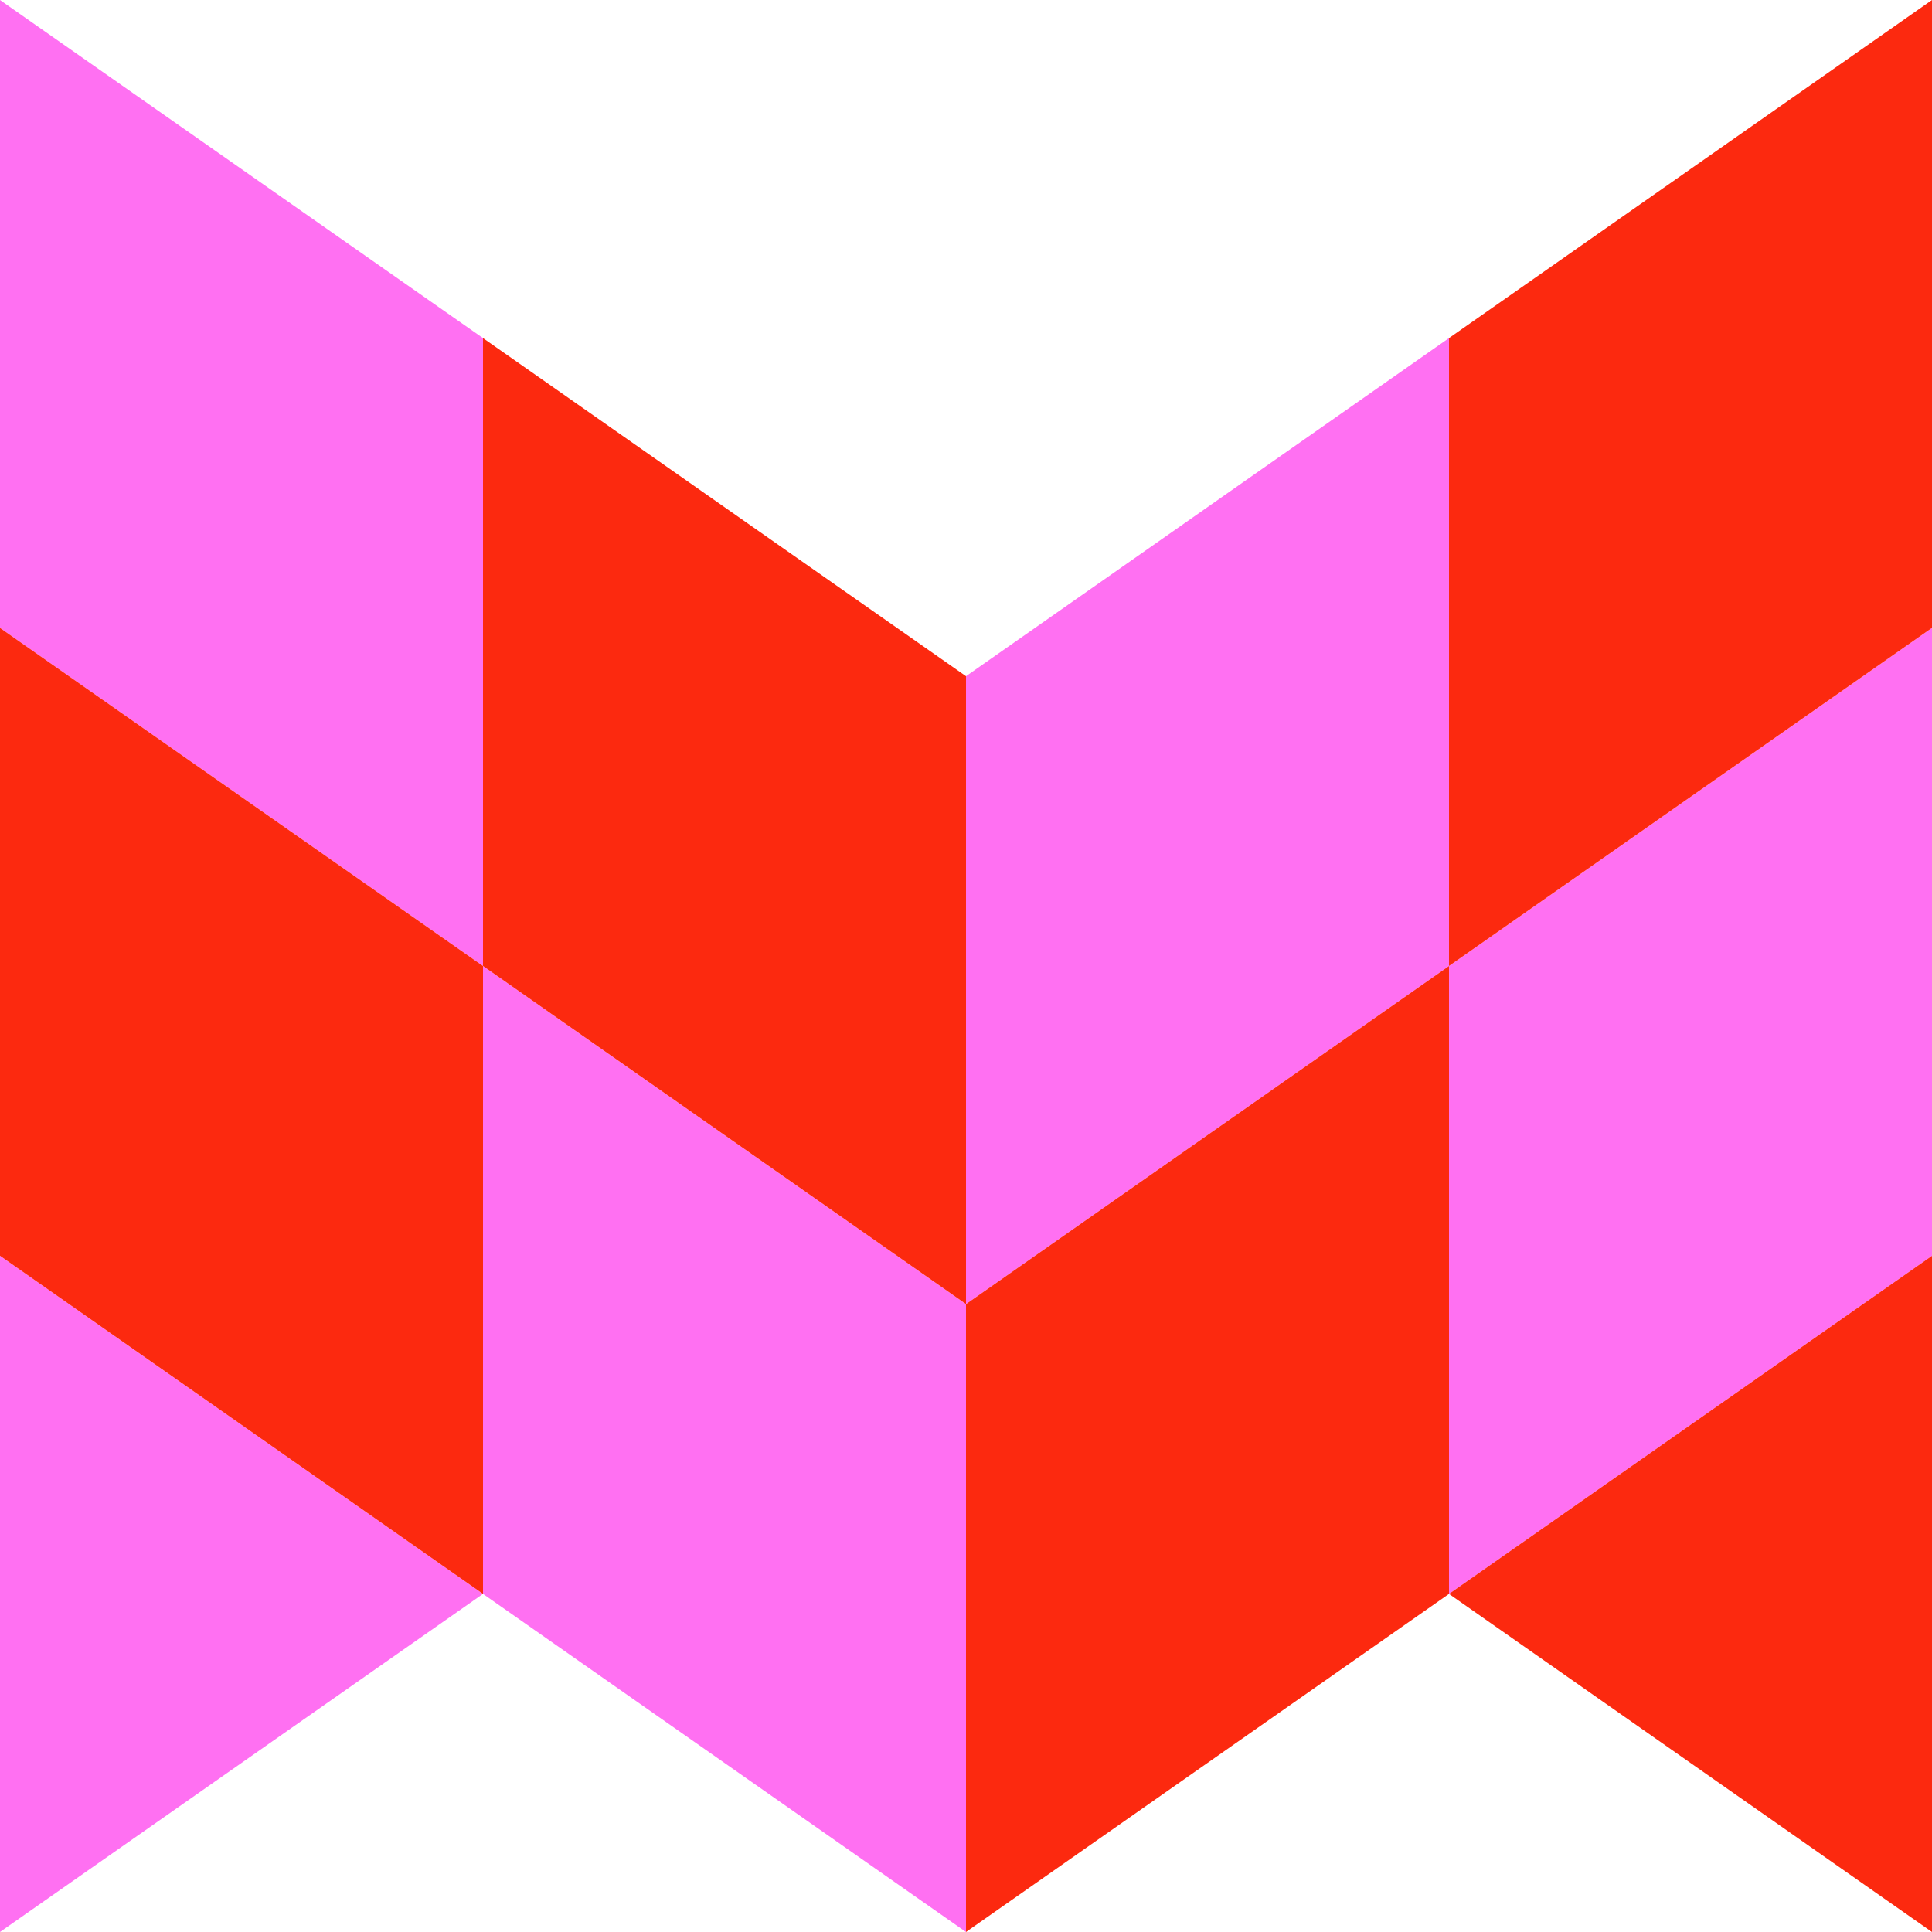 <?xml version="1.0" encoding="UTF-8"?>
<svg xmlns="http://www.w3.org/2000/svg" xmlns:xlink="http://www.w3.org/1999/xlink" version="1.1" id="Laag_1" x="0px" y="0px" width="200px" height="200px" viewBox="0 0 200 200" xml:space="preserve">
<g>
	<polygon fill="#FF70F2" points="150,35 150,100 100,135 100,70  "></polygon>
	<polygon fill="#FF70F2" points="150,100 150,165 200,130 200,65  "></polygon>
	<polygon fill="#FF70F2" points="0,200 50,165 0,130  "></polygon>
	<polygon fill="#FF70F2" points="50,35 0,0 0,65 50,100  "></polygon>
	<polygon fill="#FF70F2" points="50,165 100,200 100,135 50,100  "></polygon>
	<g>
		<polygon fill="#FC290F" points="100,70 50,35 50,100 100,135   "></polygon>
		<polygon fill="#FC290F" points="150,35 150,100 200,65 200,0   "></polygon>
		<polygon fill="#FC290F" points="200,200 200,130 150,165   "></polygon>
		<polygon fill="#FC290F" points="0,130 50,165 50,100 0,65   "></polygon>
		<polygon fill="#FC290F" points="100,200 150,165 150,100 100,135   "></polygon>
	</g>
</g>
</svg>
